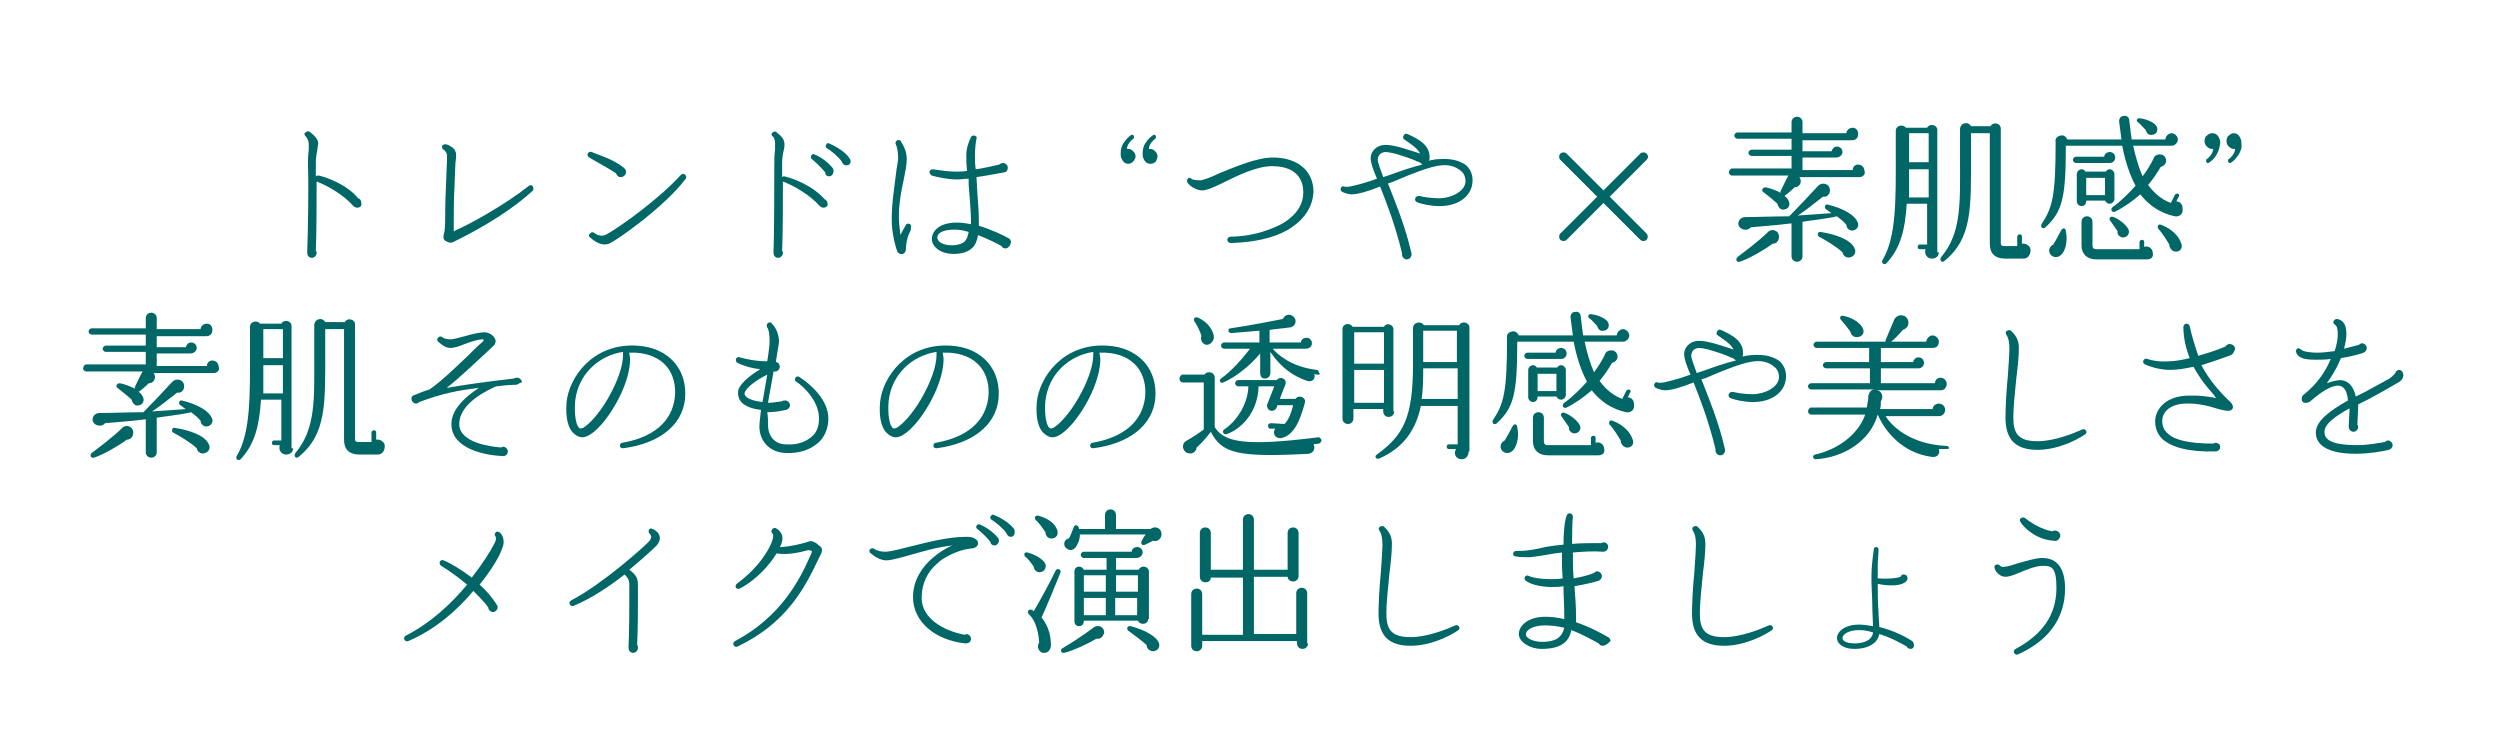 <?xml version="1.0" encoding="utf-8"?>
<!-- Generator: Adobe Illustrator 27.7.0, SVG Export Plug-In . SVG Version: 6.00 Build 0)  -->
<svg version="1.1" id="レイヤー_1" xmlns="http://www.w3.org/2000/svg" xmlns:xlink="http://www.w3.org/1999/xlink" x="0px"
	 y="0px" viewBox="0 0 319 94" style="enable-background:new 0 0 319 94;" xml:space="preserve">
<style type="text/css">
	.st0{fill:#006666;}
</style>
<g>
	<path class="st0" d="M45.6,26.5c-0.2,0-0.4-0.1-0.5-0.2c-1.2-1.4-3.3-2.6-4.6-3.1c-0.1,0-0.1-0.1-0.1-0.1c0,2.2,0,6.7-0.1,8.9
		c0.1,0.1,0.1,0.2,0.1,0.3c0,0.3-0.3,0.6-0.6,0.6c-0.4,0-0.6-0.3-0.6-0.7c0.1-2.8,0.2-8.3,0.1-11.1c0-0.7,0-1.3,0.1-2
		c0-0.2,0-0.5,0-0.6c0-0.4-0.1-0.8-0.4-1.1c-0.2-0.2-0.2-0.4,0-0.5c0.1-0.1,0.3-0.2,0.5-0.1c0.5,0.4,1.1,0.9,1.1,1.5
		c0,0.2-0.1,0.5-0.1,0.8c-0.1,0.5-0.2,1-0.2,1.6c0,0.5,0,1.4,0,1.8c0.1-0.1,0.2-0.1,0.4-0.1c1.2,0.3,3.6,1.2,5,2.9
		c0.3,0.1,0.4,0.3,0.4,0.6C46.2,26.3,45.9,26.5,45.6,26.5z"/>
	<path class="st0" d="M67.9,24.4c-3.7,3.4-9.1,6-9.7,6.3c-0.5,0.3-0.8,0.4-1.4,0c-0.3-0.2-0.2-0.5-0.2-0.7c0.1-0.3,0.2-0.8,0.2-1.8
		c0-0.4,0-2.5,0.1-4.3l0.1-2.6c0-0.4,0.1-1.3,0-1.7c-0.1-0.2-0.2-0.4-0.4-0.5c-0.2-0.1-0.2-0.3-0.2-0.4c0-0.2,0.3-0.3,0.5-0.3
		c0.4,0.1,1.1,0.5,1.2,0.9c0.1,0.2,0.1,0.4,0.1,0.6c0,0.4-0.1,0.8-0.1,1.2L58,23.6c-0.1,1.7-0.1,3.8-0.1,4.2c0,0.5,0,1.2,0,1.7
		c0.1,0,0.2,0,0.2-0.1c1.7-0.7,6.4-3.3,9.4-5.7c0.2-0.1,0.4-0.1,0.5,0.1C68.1,24,68.1,24.3,67.9,24.4z"/>
	<path class="st0" d="M79.2,22.6c-0.3,0-0.5-0.2-0.6-0.5c-0.9-0.6-2.6-1.5-3.4-2c-0.2-0.1-0.3-0.3-0.2-0.5c0.1-0.2,0.3-0.3,0.5-0.2
		l0.5,0.2c1.1,0.4,2.7,1,3.7,1.9c0.1,0.1,0.2,0.3,0.2,0.5C79.8,22.4,79.5,22.6,79.2,22.6z M77.9,31c-0.7,0.4-1.6,0.2-2.6-0.7
		c-0.2-0.1-0.2-0.4,0-0.5c0.1-0.2,0.4-0.2,0.5-0.1c0.5,0.4,1.1,0.5,1.6,0.2c1-0.5,6.3-4.1,9.5-7.6c0.1-0.1,0.4-0.2,0.5,0
		c0.2,0.1,0.2,0.4,0.1,0.5C84.8,26.4,78.9,30.5,77.9,31z"/>
	<path class="st0" d="M105.1,26.5c-0.2,0-0.4-0.1-0.5-0.2c-1.2-1.4-3.3-2.6-4.6-3.1c-0.1,0-0.1,0-0.1-0.1c0,2.2,0,6.6-0.1,8.9
		c0.1,0.1,0.1,0.2,0.1,0.3c0,0.3-0.3,0.6-0.6,0.6c-0.4,0-0.6-0.3-0.6-0.7c0.1-2.8,0.1-8.3,0.1-11.1c0-0.7,0-1.3,0.1-2
		c0-0.3,0-0.5,0-0.6c0-0.4,0-0.8-0.3-1.1c-0.2-0.1-0.2-0.4,0-0.5c0.1-0.1,0.4-0.2,0.5,0c0.5,0.4,1,0.8,1,1.5c0,0.2,0,0.4-0.1,0.8
		c-0.1,0.4-0.2,1-0.2,1.6v1.8c0.1-0.1,0.2-0.1,0.3-0.1c1.2,0.3,3.6,1.2,5.1,2.9c0.2,0.1,0.4,0.3,0.4,0.6
		C105.7,26.2,105.4,26.5,105.1,26.5z M105.8,22.5c-0.3,0-0.5-0.2-0.5-0.5c-0.3-0.4-1.1-1.2-1.7-1.7c-0.1-0.1-0.2-0.2-0.1-0.4
		c0.1-0.2,0.2-0.3,0.4-0.2c0.6,0.2,1.7,0.9,2.4,1.8C106.5,22,106.2,22.5,105.8,22.5z M108,21.1c-0.3,0-0.5-0.2-0.6-0.5
		c-0.4-0.6-1.4-1.4-1.9-1.7c-0.1-0.1-0.2-0.2-0.1-0.4c0.1-0.2,0.2-0.3,0.4-0.2c0.9,0.4,2.1,1.1,2.6,1.9
		C108.7,20.6,108.5,21.1,108,21.1z"/>
	<path class="st0" d="M116.1,29.6c-0.4,0.8-0.5,1.6-0.5,2.1c0,0.3-0.1,0.6-0.4,0.7c-0.3,0.1-0.6-0.1-0.7-0.3
		c-0.2-0.5-0.6-1.9-0.7-3.5c-0.1-2.2,0.3-4.5,0.5-6.2c0.1-1,0.3-1.8,0.3-2.2c0-0.7-0.1-1.4-0.3-1.8c-0.1-0.2,0-0.4,0.2-0.5
		c0.2-0.1,0.4,0,0.5,0.2c0.4,0.7,0.7,1.3,0.7,2.2c0,0.8-0.2,1.7-0.4,2.7c-0.3,1.4-0.6,2.9-0.6,4.6c0,0.8,0.1,1.6,0.2,2.4
		c0.2-0.5,0.5-0.9,0.7-1.3c0.1-0.2,0.4-0.2,0.5-0.1c0.2,0.1,0.2,0.3,0.1,0.5C116.3,29.2,116.2,29.4,116.1,29.6z M128.3,31.7
		c-0.2,0-0.4-0.1-0.5-0.3c-0.5-0.3-1.7-0.9-3-1.4c-0.1,0.6-0.3,1.2-0.7,1.6c-0.5,0.5-1.3,0.8-2.4,0.8c-1.8,0-2.8-1-2.8-1.9
		c0-0.8,0.7-2.1,3.2-2.1c0.6,0,1.2,0.1,1.8,0.2v-0.4c0-1.3-0.2-3.1-0.3-4.7l0-0.7c-0.5,0-1,0.1-1.5,0.1c-1.2,0-2.5-0.3-3.2-0.5
		c-0.2-0.1-0.3-0.3-0.3-0.5c0.1-0.2,0.2-0.3,0.4-0.3c0.7,0.1,2.1,0.3,2.9,0.3c0.5,0,1,0,1.5-0.1c-0.1-0.8-0.1-1.5-0.1-2
		c0-1,0.4-1.9,0.6-2.3c0.1-0.2,0.2-0.2,0.4-0.2c0.2,0,0.4,0.2,0.3,0.4c-0.1,0.4-0.2,1.4-0.2,2.2c0,0.4,0,1,0.1,1.7
		c1.4-0.2,2.5-0.5,3-0.6c0.1-0.1,0.3-0.2,0.5-0.2c0.3,0,0.6,0.3,0.6,0.6c0,0.3-0.2,0.6-0.5,0.6c-0.6,0.1-2.1,0.4-3.5,0.6l0.1,1.9
		c0.1,1.3,0.2,2.6,0.2,3.6v0.7c1.6,0.5,3.1,1.2,3.8,1.6c0.2,0.1,0.3,0.3,0.3,0.5C128.9,31.4,128.6,31.7,128.3,31.7z M121.8,29.3
		c-1.4,0-2.2,0.4-2.2,1c0,0.5,0.6,1,1.9,1c0.7,0,1.3-0.2,1.6-0.5c0.3-0.3,0.4-0.7,0.5-1.2C123,29.4,122.4,29.3,121.8,29.3z"/>
	<path class="st0" d="M144.6,20.6c-0.2,0.2-0.4,0.3-0.6,0.3c-0.4,0-0.7-0.2-0.9-0.7c-0.1-0.2-0.1-0.4-0.1-0.6c0-0.5,0.1-1,0.4-1.4
		c0.3-0.4,0.6-0.8,1-1c0,0,0.1,0,0.1,0c0.1,0,0.2,0.1,0.2,0.3c0,0.1,0,0.2-0.1,0.2c-0.5,0.4-0.8,0.9-0.8,1.3l0.2,0
		c0.2,0,0.4,0.1,0.6,0.3c0.2,0.2,0.3,0.4,0.3,0.7C144.9,20.1,144.8,20.4,144.6,20.6z M147.5,20.6c-0.2,0.2-0.4,0.3-0.7,0.3
		c-0.4,0-0.7-0.2-0.9-0.7c-0.1-0.2-0.1-0.4-0.1-0.6c0-0.5,0.1-1,0.4-1.4c0.3-0.5,0.7-0.8,1-1c0,0,0.1,0,0.1,0c0.1,0,0.2,0.1,0.2,0.3
		c0,0.1,0,0.2-0.1,0.2c-0.5,0.4-0.8,0.9-0.8,1.3l0.2,0c0.2,0,0.4,0.1,0.6,0.3c0.2,0.2,0.3,0.4,0.3,0.7
		C147.7,20.1,147.6,20.4,147.5,20.6z"/>
	<path class="st0" d="M164.2,29.4c-1.8,1-4.2,1.5-6.9,1.6H157c-0.2,0-0.4-0.2-0.4-0.4s0.2-0.4,0.4-0.4c2.2,0,4.5-0.6,6.3-1.5
		c1.4-0.7,3-2.1,3-4.1c0-2.8-2.2-3.4-4-3.4c-1.9,0-4.4,1.2-6.2,2.1c-1.4,0.7-2.2,1-2.7,1c-0.6,0-1.4-0.4-1.8-0.9
		c-0.1-0.1-0.2-0.3-0.1-0.5c0.1-0.2,0.3-0.3,0.5-0.1c0.3,0.2,0.6,0.2,1.2,0.2c0.3,0,1.4-0.4,2.4-0.9c2-0.8,4.8-2,6.8-2
		c3.2,0,5.2,1.7,5.2,4.4C167.5,26.5,166.3,28.2,164.2,29.4z"/>
	<path class="st0" d="M183.7,26.3c-1.2,0-2.4-0.3-2.9-0.5c-0.2-0.1-0.3-0.3-0.2-0.5c0-0.2,0.3-0.3,0.5-0.3c0.4,0.1,1.4,0.3,2.5,0.3
		c1.6,0,3.4-0.9,3.4-2.2c0-0.5-0.2-1-0.6-1.3c-0.7-0.6-1.6-0.8-2.5-0.7c-1.3,0.1-3.6,1-5.7,1.9c-0.4,0.2-0.7,0.3-1.1,0.4
		c0.9,2.3,2.2,5.4,3,8.9c0.1,0.4-0.2,0.8-0.6,0.8c-0.3,0-0.6-0.3-0.6-0.6c0-0.1,0-0.1,0-0.2c-0.9-3.7-2-6.5-2.8-8.5
		c-1.5,0.6-2.8,1-3.7,1c-0.3,0-0.9-0.2-1.1-0.3c-0.2-0.1-0.3-0.3-0.2-0.5c0.1-0.2,0.2-0.3,0.4-0.2c0.3,0.1,0.9,0,1.2-0.1
		c0.9-0.2,1.9-0.5,3-0.9c-0.5-1.2-0.8-2-0.8-2.6c0-1,0.9-1.8,2.1-1.7c1,0,3.3,0.8,4.2,1.1c-0.3-0.7-1.3-1.3-2-1.8
		c-0.2-0.1-0.2-0.3-0.1-0.5c0.1-0.2,0.3-0.3,0.5-0.2c1.3,0.6,3,1.4,2.8,3.2c0,0.1,0,0.1-0.1,0.2c0.4-0.1,1-0.2,1.4-0.2
		c1.5-0.1,2.6,0.2,3.4,0.8c0.5,0.5,0.8,1.1,0.8,1.9C187.9,25,186.1,26.3,183.7,26.3z M180.8,20.6c-0.5-0.3-1.8-0.7-2.8-1
		c-0.4-0.1-0.9-0.2-1.3-0.2c-0.7,0.1-0.9,0.6-0.9,1c0,0.3,0.3,1.1,0.7,2.2l0.9-0.3c1.4-0.5,2.8-1,4.1-1.3
		C181.3,20.8,181,20.6,180.8,20.6z"/>
	<path class="st0" d="M205.4,25.1l4.7,4.7c0.2,0.2,0.2,0.6,0,0.8c-0.2,0.2-0.6,0.2-0.8,0l-4.7-4.7l-4.7,4.7c-0.2,0.2-0.6,0.2-0.8,0
		c-0.2-0.2-0.2-0.6,0-0.8l4.7-4.7l-4.7-4.7c-0.2-0.2-0.2-0.6,0-0.8c0.2-0.2,0.6-0.2,0.8,0l4.7,4.7l4.7-4.7c0.2-0.2,0.6-0.2,0.8,0
		c0.3,0.3,0.2,0.6,0,0.8L205.4,25.1z"/>
	<path class="st0" d="M237.3,22.6h-7.7c0.4,0.5,0.1,1.3-0.6,1.3c-0.3,0.3-1,0.9-1.3,1.1c0.3,0.2,0.5,0.5,0.6,0.8
		c0.1,0.4-0.1,0.8-0.5,0.9c-0.5,0.2-0.9-0.2-1-0.7c-0.3-0.3-1.4-1.2-1.8-1.5c-0.3-0.2-0.1-0.6,0.3-0.6c0.5,0.1,1.4,0.4,1.9,0.7
		c0-0.1,0-0.1,0-0.2c0.1-0.2,0.8-1.7,1-2h-7.2c-0.2,0-0.4-0.2-0.4-0.4c0-0.2,0.2-0.5,0.4-0.5h7.6v-1.6h-5.1c-0.2,0-0.4-0.2-0.4-0.4
		s0.2-0.4,0.4-0.4h5.1v-1.4h-6.9c-0.2,0-0.4-0.2-0.4-0.4c0-0.2,0.2-0.4,0.4-0.4h6.9v-1.3c0-0.4,0.3-0.7,0.7-0.7
		c0.4,0,0.7,0.3,0.7,0.7V17h5.6c0-0.4,0.4-0.7,0.8-0.7c0.4,0,0.7,0.3,0.7,0.8s-0.3,0.8-0.8,0.8h-6.3v1.4h3.7
		c0.1-0.3,0.3-0.6,0.7-0.6c0.4,0,0.7,0.3,0.7,0.7c0,0.4-0.4,0.7-0.8,0.7h-4.3v1.6h6.4c0-0.4,0.3-0.7,0.7-0.7c0.4,0,0.8,0.3,0.8,0.8
		C238.1,22.2,237.7,22.6,237.3,22.6z M226.2,31.1c-1.1,0.8-3,1.9-4.2,2.3c-0.4,0.1-0.6-0.3-0.3-0.6c0.8-0.6,2.8-2.1,3.9-3.2
		c0.5-0.5,1.4-0.2,1.4,0.6C227,30.8,226.6,31.1,226.2,31.1z M236.5,29.4c-0.4,0.1-0.9-0.2-0.9-0.7c-0.3-0.4-0.7-0.7-1.2-1.1
		c-1.2,0.3-3.9,0.6-4.4,0.7v4.4c0,0.4-0.3,0.7-0.7,0.7c-0.4,0-0.7-0.3-0.7-0.7v-4.2c-2.4,0.3-4.3,0.4-5.2,0.5
		c-0.3,0.4-0.9,0.4-1.3,0.1c-0.6-0.5-0.2-1.4,0.6-1.4c1.4,0,4-0.1,5.6-0.1c0.9-0.9,2.8-2.9,3.7-3.9c0.5-0.5,1.5-0.3,1.5,0.6
		c0,0.5-0.4,0.9-0.9,0.8c-1,0.8-2.4,1.9-3.2,2.4c1.3-0.1,2.9-0.2,4.3-0.3c-0.2-0.1-0.5-0.4-0.7-0.5c-0.3-0.2-0.1-0.7,0.2-0.6
		c2.1,0.5,3.5,1.4,3.8,2.2C237.3,28.7,237,29.3,236.5,29.4z M236.2,32.8c-0.5,0.2-1-0.1-1.1-0.6c-0.7-0.7-2.4-1.7-3-2
		c-0.3-0.2-0.1-0.7,0.2-0.6c2,0.3,3.8,1,4.3,2C236.9,32.1,236.7,32.6,236.2,32.8z"/>
	<path class="st0" d="M247.4,32.2c0,0.5-0.4,0.8-0.9,0.8c-0.6,0-1-0.6-0.8-1.2h-0.7c-0.2,0-0.3-0.1-0.3-0.3c0-0.2,0.1-0.3,0.3-0.3
		h0.9V26h-2.6c-0.2,3.3-0.8,5.7-2.6,7.6c-0.3,0.3-0.7-0.1-0.5-0.4c1.8-3,1.7-7.7,1.7-13.6v-2.9c0-0.7,0.9-0.9,1.3-0.4h2.7
		c0.3-0.6,1.3-0.4,1.3,0.3V32.2z M246.1,25.2v-3.6h-2.5c0,1.3,0,2.5,0,3.6H246.1z M243.6,20.7h2.5V17h-2.5V20.7z M258.2,33h-2.3
		c-1.4,0-2-0.7-2-1.9V17h-2.4v2.7c0,6.7,0.2,10.7-3.4,13.6c-0.3,0.3-0.7-0.1-0.4-0.5c2.6-3.1,2.4-6.9,2.4-12.2v-4.1
		c0-0.8,1-1.1,1.4-0.4h2.5c0.3-0.6,1.3-0.4,1.3,0.3v14.6c0,0.3,0.1,0.4,0.5,0.4h1.6v-1.2c0-0.2,0.2-0.3,0.3-0.3
		c0.2,0,0.3,0.1,0.3,0.3v0.9c0.5-0.1,1.1,0.3,1.1,0.8C259.1,32.6,258.7,33,258.2,33z"/>
	<path class="st0" d="M277.5,27.6c-1.8-0.4-3.2-1.3-4.4-2.8c-0.9,0.8-2,1.6-3.2,2.2c-0.4,0.2-0.7-0.3-0.3-0.6c1-0.7,2-1.7,2.9-2.7
		c-0.7-1.3-1.3-3-1.7-5.1h-7.2c0,6.5-0.4,8.4-2.6,10.4c-0.3,0.3-0.7,0-0.5-0.4c1.4-2.1,1.8-3.6,1.8-10.5c-0.1-0.4,0.2-0.7,0.6-0.8
		c0.4-0.1,0.7,0.1,0.9,0.5h6.9c-0.1-0.6-0.2-1.7-0.3-2.3c0-0.4,0.2-0.7,0.6-0.7c0.4-0.1,0.7,0.2,0.7,0.6c0.1,0.6,0.2,1.8,0.3,2.4
		h4.3c0-0.4,0.4-0.8,0.8-0.8c0.4,0,0.8,0.4,0.8,0.8s-0.4,0.8-0.8,0.8h-4.9c0.3,1.4,0.7,2.8,1.2,3.9c0.6-0.8,1.2-1.8,1.4-2.3
		c0.1-0.3,0.4-0.5,0.8-0.5c0.5,0,0.8,0.4,0.8,0.8c0,0.4-0.3,0.7-0.7,0.8c-0.4,0.7-1,1.6-1.6,2.3c0.8,1.1,1.8,1.9,2.9,2.3l0.5-1
		c0.1-0.2,0.3-0.2,0.4-0.2c0.2,0.1,0.2,0.3,0.1,0.4l-0.3,0.6c0.5,0,0.8,0.4,0.8,0.9C278.6,27.3,278.1,27.7,277.5,27.6z M262.9,32.6
		c-0.5,0.4-1.2,0.2-1.4-0.4c-0.1-0.4,0.1-0.8,0.5-1c0.3-0.5,0.7-1.2,1-1.8c0.2-0.4,0.6-0.3,0.6,0.1
		C263.9,30.8,263.5,32.2,262.9,32.6z M269.2,20.8h-4.3c-0.2,0-0.4-0.2-0.4-0.4c0-0.2,0.2-0.4,0.4-0.4h3.6c0-0.3,0.3-0.6,0.7-0.6
		c0.4,0,0.7,0.3,0.7,0.7C269.9,20.5,269.6,20.8,269.2,20.8z M269.8,25.4c0,0.3-0.3,0.6-0.6,0.6c-0.3,0-0.5-0.2-0.6-0.4h-2.4
		c0,0.4-0.2,0.7-0.6,0.7c-0.3,0-0.6-0.3-0.6-0.6v-3.5c0-0.3,0.3-0.6,0.6-0.6c0.2,0,0.4,0.1,0.5,0.3h2.6c0.1-0.2,0.3-0.3,0.5-0.3
		c0.3,0,0.6,0.3,0.6,0.6V25.4z M273.9,33.1h-6.4c-1.2,0-1.9-0.7-1.9-1.8v-3c0-0.4,0.3-0.7,0.7-0.7c0.4,0,0.7,0.3,0.7,0.7v3
		c0,0.4,0.2,0.5,0.5,0.5h5.5v-0.9c0-0.2,0.2-0.3,0.3-0.3c0.2,0,0.3,0.1,0.3,0.3v0.6c0.5-0.2,1.1,0.2,1.1,0.8
		C274.8,32.9,274.4,33.1,273.9,33.1z M266.2,24.9h2.4v-2.2h-2.4V24.9z M270.9,30.3c-0.4,0-0.8-0.4-0.7-0.8c-0.2-0.3-0.7-1-0.9-1.3
		c-0.3-0.3,0-0.7,0.4-0.5c0.8,0.3,1.7,1.1,1.9,1.6C271.8,29.7,271.5,30.3,270.9,30.3z M274.6,17.2c-0.4,0.1-0.7-0.2-0.8-0.6
		c-0.2-0.2-0.7-0.8-1-1c-0.3-0.2-0.1-0.6,0.3-0.5c0.8,0.1,1.7,0.5,2,0.9C275.5,16.5,275.2,17.2,274.6,17.2z M277.5,32.1
		c-0.4-0.1-0.7-0.5-0.7-0.9c-0.3-0.5-0.9-1.5-1.4-2c-0.2-0.3,0-0.7,0.4-0.5c1.3,0.5,2.2,1.4,2.5,2.3
		C278.6,31.6,278.2,32.2,277.5,32.1z"/>
	<path class="st0" d="M282.8,19.8c-0.3,0.5-0.7,0.8-1,1c0,0-0.1,0-0.1,0c-0.1,0-0.2-0.1-0.2-0.3c0-0.1,0-0.2,0.1-0.2
		c0.5-0.4,0.8-0.9,0.8-1.3l-0.2,0c-0.2,0-0.4-0.1-0.6-0.3c-0.2-0.2-0.3-0.4-0.3-0.7c0-0.3,0.1-0.6,0.3-0.7c0.2-0.2,0.4-0.3,0.7-0.3
		c0.4,0,0.7,0.2,0.9,0.7c0.1,0.2,0.1,0.4,0.1,0.6C283.2,18.9,283.1,19.3,282.8,19.8z M285.6,19.8c-0.3,0.4-0.6,0.8-1,1
		c0,0-0.1,0-0.1,0c-0.1,0-0.2-0.1-0.2-0.3c0-0.1,0-0.2,0.1-0.2c0.5-0.4,0.8-0.9,0.8-1.3l-0.2,0c-0.2,0-0.4-0.1-0.6-0.3
		c-0.2-0.2-0.3-0.4-0.3-0.7c0-0.3,0.1-0.6,0.3-0.7c0.2-0.2,0.4-0.3,0.6-0.3c0.4,0,0.7,0.2,0.9,0.7c0.1,0.2,0.1,0.4,0.1,0.6
		C286.1,18.9,285.9,19.3,285.6,19.8z"/>
	<path class="st0" d="M27.3,47.6h-7.7c0.4,0.5,0.1,1.3-0.6,1.3c-0.3,0.3-1,0.9-1.3,1.1c0.3,0.2,0.5,0.5,0.6,0.8
		c0.1,0.4-0.1,0.8-0.5,0.9c-0.5,0.2-0.9-0.2-1-0.7c-0.3-0.3-1.4-1.2-1.8-1.5c-0.3-0.2-0.1-0.6,0.3-0.6c0.5,0.1,1.4,0.4,1.9,0.7
		c0-0.1,0-0.1,0-0.2c0.1-0.2,0.8-1.7,1-2h-7.2c-0.2,0-0.4-0.2-0.4-0.4c0-0.2,0.2-0.5,0.4-0.5h7.6v-1.6h-5.1c-0.2,0-0.4-0.2-0.4-0.4
		s0.2-0.4,0.4-0.4h5.1v-1.4h-6.9c-0.2,0-0.4-0.2-0.4-0.4c0-0.2,0.2-0.4,0.4-0.4h6.9v-1.3c0-0.4,0.3-0.7,0.7-0.7
		c0.4,0,0.7,0.3,0.7,0.7V42h5.6c0-0.4,0.4-0.7,0.8-0.7c0.4,0,0.7,0.3,0.7,0.8s-0.3,0.8-0.8,0.8h-6.3v1.4h3.7
		c0.1-0.3,0.3-0.6,0.7-0.6c0.4,0,0.7,0.3,0.7,0.7c0,0.4-0.4,0.7-0.8,0.7h-4.3v1.6h6.4c0-0.4,0.3-0.7,0.7-0.7c0.4,0,0.8,0.3,0.8,0.8
		C28.1,47.2,27.7,47.6,27.3,47.6z M16.2,56.1c-1.1,0.8-3,1.9-4.2,2.3c-0.4,0.1-0.6-0.3-0.3-0.6c0.8-0.6,2.8-2.1,3.9-3.2
		c0.5-0.5,1.4-0.2,1.4,0.6C17,55.8,16.6,56.1,16.2,56.1z M26.5,54.4c-0.4,0.1-0.9-0.2-0.9-0.7c-0.3-0.4-0.7-0.7-1.2-1.1
		c-1.2,0.3-3.9,0.6-4.4,0.7v4.4c0,0.4-0.3,0.7-0.7,0.7c-0.4,0-0.7-0.3-0.7-0.7v-4.2c-2.4,0.3-4.3,0.4-5.2,0.5
		c-0.3,0.4-0.9,0.4-1.3,0.1c-0.6-0.5-0.2-1.4,0.6-1.4c1.4,0,4-0.1,5.6-0.1c0.9-0.9,2.8-2.9,3.7-3.9c0.5-0.5,1.5-0.3,1.5,0.6
		c0,0.5-0.4,0.9-0.9,0.8c-1,0.8-2.4,1.9-3.2,2.4c1.3-0.1,2.9-0.2,4.3-0.3c-0.2-0.1-0.5-0.4-0.7-0.5c-0.3-0.2-0.1-0.7,0.2-0.6
		c2.1,0.5,3.5,1.4,3.8,2.2C27.3,53.7,27,54.3,26.5,54.4z M26.2,57.8c-0.5,0.2-1-0.1-1.1-0.6c-0.7-0.7-2.4-1.7-3-2
		c-0.3-0.2-0.1-0.7,0.2-0.6c2,0.3,3.8,1,4.3,2C26.9,57.1,26.7,57.6,26.2,57.8z"/>
	<path class="st0" d="M37.4,57.2c0,0.5-0.4,0.8-0.9,0.8c-0.6,0-1-0.6-0.8-1.2h-0.7c-0.2,0-0.3-0.1-0.3-0.3c0-0.2,0.1-0.3,0.3-0.3
		h0.9V51h-2.6c-0.2,3.3-0.8,5.7-2.6,7.6c-0.3,0.3-0.7-0.1-0.5-0.4c1.8-3,1.7-7.7,1.7-13.6v-2.9c0-0.7,0.9-0.9,1.3-0.4h2.7
		c0.3-0.6,1.3-0.4,1.3,0.3V57.2z M36.1,50.2v-3.6h-2.5c0,1.3,0,2.5,0,3.6H36.1z M33.6,45.7h2.5V42h-2.5V45.7z M48.2,58h-2.3
		c-1.4,0-2-0.7-2-1.9V42h-2.4v2.7c0,6.7,0.2,10.7-3.4,13.6c-0.3,0.3-0.7-0.1-0.4-0.5c2.6-3.1,2.4-6.9,2.4-12.2v-4.1
		c0-0.8,1-1.1,1.4-0.4H44c0.3-0.6,1.3-0.4,1.3,0.3v14.6c0,0.3,0.1,0.4,0.5,0.4h1.6v-1.2c0-0.2,0.2-0.3,0.3-0.3
		c0.2,0,0.3,0.1,0.3,0.3v0.9c0.5-0.1,1.1,0.3,1.1,0.8C49.1,57.6,48.7,58,48.2,58z"/>
	<path class="st0" d="M65.8,49.1c-0.8,0-1.7,0.1-2.5,0.2c-0.9,0.4-4.7,2.1-4.7,4.8c0,2.5,4.3,2.9,5.3,3c0.1,0,0.2-0.1,0.3-0.1
		c0.3,0,0.6,0.3,0.6,0.6c0,0.4-0.3,0.6-0.6,0.6c-2.3-0.1-6.6-0.9-6.6-4.1c0-2,2-3.6,3.5-4.6c-2.6,0.3-4.7,0.7-7.6,1.8
		c-0.1,0.1-0.3,0.2-0.4,0.2c-0.3,0-0.6-0.3-0.6-0.6c0-0.3,0.1-0.4,0.4-0.5c0.5-0.2,1.2-0.5,1.9-0.7c1.6-1.1,3.3-2.8,4.9-4.3
		c0.7-0.7,1.3-1.3,1.9-1.8c0.1-0.1,0.2-0.3,0-0.3c-0.6,0-1.5,0.3-2.3,0.6c-0.7,0.3-1.4,0.5-1.8,0.5c-0.8,0-1.3-0.6-1.6-0.8
		c-0.1-0.1-0.2-0.4,0-0.5c0.1-0.2,0.4-0.2,0.5-0.1c0.2,0.2,0.6,0.3,1.1,0.3c0.3,0,1.1-0.2,1.8-0.4c1-0.3,2-0.5,2.5-0.5
		c0.6,0,1.2,0.4,1.4,0.9c0.1,0.3,0,0.6-0.2,0.8l-1.5,1.4c-1.4,1.3-3,2.8-4.5,4c2.2-0.4,5.1-0.8,8.6-1.2c0.1-0.1,0.2-0.1,0.4-0.1
		c0.3,0,0.6,0.3,0.6,0.6C66.3,48.8,66.1,49.1,65.8,49.1z"/>
	<path class="st0" d="M79.5,57.2c-0.2,0-0.4-0.1-0.4-0.3c0-0.2,0.1-0.4,0.3-0.4c4-0.7,6.3-2.7,6.7-5.7c0.2-1.6-0.2-3-1-4
		c-0.9-1.1-2.3-1.7-4-1.8c-0.3,0-0.5,0-0.8,0c0,0.3,0.1,0.5,0.1,0.8c0,2.7-1.8,6.2-3.6,8.3c-0.7,0.8-1.7,1.7-2.5,1.7
		c-0.4,0-0.8-0.2-1.2-0.6c-0.5-0.5-1-1.7-0.8-3.9c0.3-3.1,3.3-7.5,8.9-7.2c2.1,0.1,3.8,0.9,4.9,2.2c1,1.2,1.5,2.8,1.3,4.7
		C87,54.3,84.1,56.6,79.5,57.2z M79.5,44.9c-3.2,0.5-5.7,2.9-6.1,6.2c-0.1,0.9-0.1,2.9,0.5,3.5c0.1,0.1,0.2,0.1,0.5,0
		c0.7-0.4,2-1.7,3.2-3.8c1.2-2.1,1.9-4.1,1.9-5.5C79.5,45.2,79.5,45.1,79.5,44.9z"/>
	<path class="st0" d="M104.4,56.5c-1,0.9-2.5,1.4-4.2,1.3c-2-0.1-3.3-1.5-3.3-3.4c0-0.4,0.1-1.2,0.2-2.1c-1-0.1-1.8-0.4-2.3-0.8
		c-0.5-0.4-0.7-1-0.6-1.7c0.3-1,1.7-2,2.8-2.7c-1.2-0.1-2.3-0.5-2.9-0.8c-0.2-0.1-0.2-0.3-0.2-0.5c0.1-0.2,0.3-0.3,0.5-0.2
		c0.7,0.2,2,0.5,3.5,0.5c0.2-1.2,0.3-2.2,0.3-2.5c0-0.9-0.1-1.6-0.3-1.8c-0.1-0.2-0.1-0.4,0.1-0.6c0.2-0.1,0.4-0.1,0.5,0.1
		c0.6,0.6,0.9,1.5,0.9,2.3c0,0.3-0.2,1.1-0.4,2.6c0.3,0,0.5,0.3,0.5,0.6c0,0.4-0.4,0.7-0.8,0.6c-0.2,1.3-0.5,2.7-0.7,4
		c0.5,0,1.1-0.1,1.8-0.2c0.1-0.1,0.2-0.1,0.4-0.1c0.3,0,0.6,0.3,0.6,0.6c0,0.3-0.2,0.5-0.5,0.6c-0.9,0.2-1.7,0.3-2.4,0.3
		C98,53.1,98,53.7,98,54.2c0,1.5,0.9,2.5,2.3,2.5c1.4,0.1,2.5-0.3,3.3-1c0.6-0.5,0.9-1.3,0.9-2.2c0.1-2.1-1.8-4.1-2.9-4.8
		c-0.2-0.1-0.2-0.3-0.1-0.5c0.1-0.2,0.4-0.2,0.5-0.1c1.4,0.9,3.7,2.9,3.7,5.3C105.7,54.7,105.2,55.8,104.4,56.5z M95,50.2
		c0,0.2,0.1,0.3,0.3,0.5c0.4,0.3,1.1,0.5,2,0.6c0.2-1.2,0.4-2.3,0.6-3.5C96.5,48.5,95.1,49.5,95,50.2z"/>
	<path class="st0" d="M119.5,57.2c-0.2,0-0.4-0.1-0.4-0.3c0-0.2,0.1-0.4,0.3-0.4c4-0.7,6.3-2.7,6.7-5.7c0.2-1.6-0.2-3-1-4
		c-0.9-1.1-2.3-1.7-4-1.8c-0.3,0-0.5,0-0.8,0c0,0.3,0.1,0.5,0.1,0.8c0,2.7-1.8,6.2-3.6,8.3c-0.7,0.8-1.7,1.7-2.5,1.7
		c-0.4,0-0.8-0.2-1.2-0.6c-0.5-0.5-1-1.7-0.8-3.9c0.3-3.1,3.3-7.5,8.9-7.2c2.1,0.1,3.8,0.9,4.9,2.2c1,1.2,1.5,2.8,1.3,4.7
		C127,54.3,124.1,56.6,119.5,57.2z M119.5,44.9c-3.2,0.5-5.7,2.9-6.1,6.2c-0.1,0.9-0.1,2.9,0.5,3.5c0.1,0.1,0.2,0.1,0.5,0
		c0.7-0.4,2-1.7,3.2-3.8c1.2-2.1,1.9-4.1,1.9-5.5C119.5,45.2,119.5,45.1,119.5,44.9z"/>
	<path class="st0" d="M139.5,57.2c-0.2,0-0.4-0.1-0.4-0.3c0-0.2,0.1-0.4,0.3-0.4c4-0.7,6.3-2.7,6.7-5.7c0.2-1.6-0.2-3-1-4
		c-0.9-1.1-2.3-1.7-4-1.8c-0.3,0-0.5,0-0.8,0c0,0.3,0.1,0.5,0.1,0.8c0,2.7-1.8,6.2-3.6,8.3c-0.7,0.8-1.7,1.7-2.5,1.7
		c-0.4,0-0.8-0.2-1.2-0.6c-0.5-0.5-1-1.7-0.8-3.9c0.3-3.1,3.3-7.5,8.9-7.2c2.1,0.1,3.8,0.9,4.9,2.2c1,1.2,1.5,2.8,1.3,4.7
		C147,54.3,144.1,56.6,139.5,57.2z M139.5,44.9c-3.2,0.5-5.7,2.9-6.1,6.2c-0.1,0.9-0.1,2.9,0.5,3.5c0.1,0.1,0.2,0.1,0.5,0
		c0.7-0.4,2-1.7,3.2-3.8c1.2-2.1,1.9-4.1,1.9-5.5C139.5,45.2,139.5,45.1,139.5,44.9z"/>
	<path class="st0" d="M168.3,56.6l-0.7,0.1c0.3,0.5,0,1.1-0.6,1.2c-9.2,0.5-11.1-0.1-12.5-2.8c-0.3,0.4-1.1,1.4-1.8,2
		c-0.1,0.6-0.6,0.9-1.2,0.7c-0.7-0.3-0.7-1.2-0.2-1.5c0.7-0.4,1.5-0.9,2.3-1.5v-6h-2.7c-0.2,0-0.4-0.2-0.4-0.5
		c0-0.2,0.2-0.5,0.4-0.5h2.8c0.1-0.2,0.3-0.3,0.6-0.3c0.4,0,0.7,0.3,0.7,0.7v6.3c1.2,1.9,3.7,2.5,13.2,1.3c0.2,0,0.3,0.1,0.4,0.3
		S168.4,56.6,168.3,56.6z M154,44c-0.5,0-0.9-0.6-0.7-1.1c-0.1-0.5-0.6-1.5-0.9-1.9c-0.2-0.3,0.1-0.6,0.4-0.5
		c1.4,0.6,2.1,1.8,2.1,2.6C154.8,43.6,154.4,44,154,44z M168.2,47.8c-0.2,0-0.4,0-0.5-0.1c0.2,0.6-0.2,1.1-0.9,0.9
		c-2.7-0.9-4.1-2.8-4.7-3.7v2.7c0,0.4-0.3,0.7-0.7,0.7c-0.4,0-0.6-0.3-0.6-0.7v-2.5c-1.4,1.7-3.3,3.1-4.7,3.7
		c-0.4,0.2-0.6-0.3-0.3-0.5c1.3-0.9,2.8-2.6,3.7-3.8h-3.3c-0.2,0-0.4-0.2-0.4-0.4s0.2-0.4,0.4-0.4h4.5v-1.5
		c-1.2,0.1-2.5,0.2-3.6,0.3c-0.4,0-0.5-0.6-0.1-0.6c3.3-0.5,5.6-1,6.7-1.2c0.2-0.5,0.8-0.7,1.2-0.4c0.7,0.4,0.5,1.5-0.5,1.5
		c-0.6,0.1-1.9,0.2-2.4,0.3v1.6h4c0-0.4,0.4-0.6,0.7-0.6c0.4,0,0.7,0.3,0.7,0.7c0,0.4-0.3,0.7-0.8,0.7h-4.2c0.6,0.7,2.3,2.3,5.6,2.7
		c0.2,0,0.3,0.2,0.3,0.4C168.6,47.7,168.4,47.8,168.2,47.8z M163.5,55.9c-0.7,0.1-1.2-0.5-0.8-1.2l-0.6,0c-0.2,0-0.3-0.2-0.3-0.4
		s0.2-0.3,0.4-0.3l1.7,0.1c0.4-0.4,0.8-1.1,1.1-2.4h-2l-0.1,0.3c-0.1,0.3-0.5,0.5-0.8,0.4c-0.3-0.1-0.5-0.5-0.4-0.8l0.9-2.3h-2
		c-0.1,3.4-2.3,5.5-4.1,6.1c-0.4,0.1-0.6-0.4-0.3-0.6c1.4-0.9,3-3,3.1-5.5H158c-0.2,0-0.4-0.2-0.4-0.4c0-0.2,0.2-0.4,0.4-0.4h4.9
		c0.5-0.6,1.4-0.1,1.1,0.6l-0.7,1.8h2c0.4-0.6,1.4-0.2,1.2,0.5C166,53.2,165.3,55.5,163.5,55.9z"/>
	<path class="st0" d="M177.9,52.5c0,0.4-0.3,0.7-0.7,0.7s-0.7-0.3-0.7-0.7v-0.3h-3.8v1.2c0,0.4-0.3,0.7-0.7,0.7s-0.7-0.3-0.7-0.7V42
		c0-0.7,0.9-0.9,1.3-0.3h4c0.3-0.6,1.2-0.3,1.2,0.3V52.5z M172.8,46.4h3.8v-4h-3.8V46.4z M172.8,51.4h3.8v-4.2h-3.8V51.4z
		 M187.4,57.6c0,0.5-0.3,1-0.9,1c-0.7,0-1.1-0.7-0.7-1.3h-0.9c-0.2,0-0.3-0.1-0.3-0.3s0.1-0.3,0.3-0.3h1.1v-4.9h-4.7
		c-0.6,2.9-2.1,5.3-5.3,6.7c-0.4,0.2-0.7-0.3-0.3-0.5c3.4-2.5,4.6-4.7,4.6-11.6v-4.5c0-0.8,1-1,1.4-0.4h4.5c0.3-0.6,1.3-0.4,1.3,0.3
		V57.6z M186,50.9V47h-4.4c0,1.2,0,2.7-0.2,3.9H186z M181.6,46.2h4.3v-4h-4.3V46.2z"/>
	<path class="st0" d="M207.5,52.6c-1.8-0.4-3.2-1.3-4.4-2.8c-0.9,0.8-2,1.6-3.2,2.2c-0.4,0.2-0.7-0.3-0.3-0.6c1-0.7,2-1.7,2.9-2.7
		c-0.7-1.3-1.3-3-1.7-5.1h-7.2c0,6.5-0.4,8.4-2.6,10.4c-0.3,0.3-0.7,0-0.5-0.4c1.4-2.1,1.8-3.6,1.8-10.5c-0.1-0.4,0.2-0.7,0.6-0.8
		c0.4-0.1,0.7,0.1,0.9,0.5h6.9c-0.1-0.6-0.2-1.7-0.3-2.3c0-0.4,0.2-0.7,0.6-0.7c0.4-0.1,0.7,0.2,0.7,0.6c0.1,0.6,0.2,1.8,0.3,2.4
		h4.3c0-0.4,0.4-0.8,0.8-0.8c0.4,0,0.8,0.4,0.8,0.8s-0.4,0.8-0.8,0.8h-4.9c0.3,1.4,0.7,2.8,1.2,3.9c0.6-0.8,1.2-1.8,1.4-2.3
		c0.1-0.3,0.4-0.5,0.8-0.5c0.5,0,0.8,0.4,0.8,0.8c0,0.4-0.3,0.7-0.7,0.8c-0.4,0.7-1,1.6-1.6,2.3c0.8,1.1,1.8,1.9,2.9,2.3l0.5-1
		c0.1-0.2,0.3-0.2,0.4-0.2c0.2,0.1,0.2,0.3,0.1,0.4l-0.3,0.6c0.5,0,0.8,0.4,0.8,0.9C208.6,52.3,208.1,52.7,207.5,52.6z M192.9,57.6
		c-0.5,0.4-1.2,0.2-1.4-0.4c-0.1-0.4,0.1-0.8,0.5-1c0.3-0.5,0.7-1.2,1-1.8c0.2-0.4,0.6-0.3,0.6,0.1
		C193.9,55.8,193.5,57.2,192.9,57.6z M199.2,45.8h-4.3c-0.2,0-0.4-0.2-0.4-0.4c0-0.2,0.2-0.4,0.4-0.4h3.6c0-0.3,0.3-0.6,0.7-0.6
		c0.4,0,0.7,0.3,0.7,0.7C199.9,45.5,199.6,45.8,199.2,45.8z M199.8,50.4c0,0.3-0.3,0.6-0.6,0.6c-0.3,0-0.5-0.2-0.6-0.4h-2.4
		c0,0.4-0.2,0.7-0.6,0.7c-0.3,0-0.6-0.3-0.6-0.6v-3.5c0-0.3,0.3-0.6,0.6-0.6c0.2,0,0.4,0.1,0.5,0.3h2.6c0.1-0.2,0.3-0.3,0.5-0.3
		c0.3,0,0.6,0.3,0.6,0.6V50.4z M203.9,58.1h-6.4c-1.2,0-1.9-0.7-1.9-1.8v-3c0-0.4,0.3-0.7,0.7-0.7c0.4,0,0.7,0.3,0.7,0.7v3
		c0,0.4,0.2,0.5,0.5,0.5h5.5v-0.9c0-0.2,0.2-0.3,0.3-0.3c0.2,0,0.3,0.1,0.3,0.3v0.6c0.5-0.2,1.1,0.2,1.1,0.8
		C204.8,57.9,204.4,58.1,203.9,58.1z M196.2,49.9h2.4v-2.2h-2.4V49.9z M200.9,55.3c-0.4,0-0.8-0.4-0.7-0.8c-0.2-0.3-0.7-1-0.9-1.3
		c-0.3-0.3,0-0.7,0.4-0.5c0.8,0.3,1.7,1.1,1.9,1.6C201.8,54.7,201.5,55.3,200.9,55.3z M204.6,42.2c-0.4,0.1-0.7-0.2-0.8-0.6
		c-0.2-0.2-0.7-0.8-1-1c-0.3-0.2-0.1-0.6,0.3-0.5c0.8,0.1,1.7,0.5,2,0.9C205.5,41.5,205.2,42.2,204.6,42.2z M207.5,57.1
		c-0.4-0.1-0.7-0.5-0.7-0.9c-0.3-0.5-0.9-1.5-1.4-2c-0.2-0.3,0-0.7,0.4-0.5c1.3,0.5,2.2,1.4,2.5,2.3
		C208.6,56.6,208.2,57.2,207.5,57.1z"/>
	<path class="st0" d="M223.7,51.3c-1.2,0-2.4-0.3-2.9-0.5c-0.2-0.1-0.3-0.3-0.2-0.5c0-0.2,0.3-0.3,0.5-0.3c0.4,0.1,1.4,0.3,2.5,0.3
		c1.6,0,3.4-0.9,3.4-2.2c0-0.5-0.2-1-0.6-1.3c-0.7-0.6-1.6-0.8-2.5-0.7c-1.3,0.1-3.6,1-5.7,1.9c-0.4,0.2-0.7,0.3-1.1,0.4
		c0.9,2.3,2.2,5.4,3,8.9c0.1,0.4-0.2,0.8-0.6,0.8c-0.3,0-0.6-0.3-0.6-0.6c0-0.1,0-0.1,0-0.2c-0.9-3.7-2-6.5-2.8-8.5
		c-1.5,0.6-2.8,1-3.7,1c-0.3,0-0.9-0.2-1.1-0.3c-0.2-0.1-0.3-0.3-0.2-0.5c0.1-0.2,0.2-0.3,0.4-0.2c0.3,0.1,0.9,0,1.2-0.1
		c0.9-0.2,1.9-0.5,3-0.9c-0.5-1.2-0.8-2-0.8-2.6c0-1,0.9-1.8,2.1-1.7c1,0,3.3,0.8,4.2,1.1c-0.3-0.7-1.3-1.3-2-1.8
		c-0.2-0.1-0.2-0.3-0.1-0.5c0.1-0.2,0.3-0.3,0.5-0.2c1.3,0.6,3,1.4,2.8,3.2c0,0.1,0,0.1-0.1,0.2c0.4-0.1,1-0.2,1.4-0.2
		c1.5-0.1,2.6,0.2,3.4,0.8c0.5,0.5,0.8,1.1,0.8,1.9C227.9,50,226.1,51.3,223.7,51.3z M220.8,45.6c-0.5-0.3-1.8-0.7-2.8-1
		c-0.4-0.1-0.9-0.2-1.3-0.2c-0.7,0.1-0.9,0.6-0.9,1c0,0.3,0.3,1.1,0.7,2.2l0.9-0.3c1.4-0.5,2.8-1,4.1-1.3
		C221.3,45.8,221,45.6,220.8,45.6z"/>
	<path class="st0" d="M248.1,57.3c-0.2,0-0.5,0-0.7,0c0.2,0.6-0.2,1.1-0.9,1c-3.8-0.5-6-3.3-6.9-5.4h0c-1,3.5-4.5,5.5-7.9,5.7
		c-0.4,0-0.5-0.5-0.1-0.6c2.8-0.6,5.5-2.5,6.4-5.1h-6.9c-0.2,0-0.4-0.2-0.4-0.4s0.2-0.5,0.4-0.5h7.1c0.1-0.5,0.2-1,0.2-1.5
		c0.1-0.4,0.3-0.8,0.8-0.8h-8.1c-0.2,0-0.4-0.2-0.4-0.4s0.2-0.4,0.4-0.4h7.5v-1.9H233c-0.2,0-0.4-0.2-0.4-0.4c0-0.2,0.2-0.4,0.4-0.4
		h5.5v-1.8h-6.7c-0.2,0-0.4-0.2-0.4-0.4c0-0.2,0.2-0.4,0.4-0.4h8.8c0-0.1,0-0.2,0-0.2c0.3-0.7,0.8-1.9,1.1-2.6
		c0.3-0.7,1.3-0.8,1.7-0.1c0.3,0.6,0,1.2-0.6,1.4c-0.5,0.6-1.2,1.3-1.5,1.5h4.5c0-0.4,0.4-0.8,0.8-0.8c0.4,0,0.8,0.4,0.8,0.8
		c0,0.5-0.3,0.8-0.8,0.8h-6.6v1.8h4.1c0.1-0.3,0.3-0.6,0.7-0.6c0.4,0,0.7,0.3,0.7,0.7c0,0.4-0.3,0.7-0.7,0.7h-4.8v1.9h6.9
		c0-0.4,0.3-0.7,0.7-0.7c0.4,0,0.8,0.3,0.8,0.8c0,0.4-0.3,0.8-0.7,0.8h-8.3c0.7,0,1,0.8,0.6,1.4c0,0.3,0,0.7-0.1,1h6.7
		c0-0.4,0.4-0.7,0.8-0.7c0.4,0,0.8,0.3,0.8,0.8c0,0.4-0.3,0.8-0.8,0.8h-6.8c0.6,1,2.9,3.6,7.8,3.8c0.2,0,0.3,0.2,0.3,0.3
		S248.3,57.3,248.1,57.3z M237.1,43c-0.5,0.1-0.9-0.2-1-0.7c-0.2-0.3-1-1.3-1.2-1.5c-0.2-0.2-0.1-0.6,0.3-0.5
		c1.1,0.2,2.2,0.9,2.5,1.6C237.9,42.3,237.8,42.9,237.1,43z"/>
	<path class="st0" d="M266.1,55.4c-1,0.7-3.5,2-6.1,2c-2.8,0-4.1-1.3-4.1-4.1c0-1.1,0.1-3.4,0.3-5.3c0.1-1.5,0.2-2.9,0.2-3.4
		c0-1.2-0.2-1.6-0.4-1.9c-0.1-0.2-0.1-0.4,0.1-0.5c0.2-0.1,0.4-0.1,0.5,0c0.5,0.5,1.1,1.1,1,2.5c0,0.6-0.1,1.9-0.3,3.4
		c-0.2,1.9-0.4,4-0.4,5.1c0,2,0.5,3.1,3.1,3.1c2.1,0,4.6-1,5.7-1.5c0.2-0.1,0.4,0,0.5,0.2C266.3,55.1,266.2,55.3,266.1,55.4z"/>
	<path class="st0" d="M284.7,45.3c-0.8,0.3-2.2,0.8-3.8,1.3c0.9,1.7,2.1,3.2,3.7,4.7c0.1,0.1,0.4,0.4,0.3,0.8
		c-0.2,0.4-0.6,0.3-0.8,0.3c-0.2,0-0.6-0.1-1-0.2c-1-0.3-2.5-0.8-4.4-0.7c-1.7,0.1-2.8,1-2.8,2.2c0,0.6,0.2,1.2,0.7,1.6
		c0.9,0.9,2.9,1.3,5.8,1.3c0.1,0,0.2-0.1,0.3-0.1c0.3,0,0.6,0.2,0.6,0.5c0,0.4-0.3,0.6-0.6,0.6c-3.3,0.1-5.6-0.5-6.8-1.6
		c-0.6-0.6-0.9-1.4-0.9-2.2c0-1.5,1.2-3.1,3.8-3.3c1.6-0.1,3.1,0.1,4,0.3c-0.1-0.1-0.2-0.2-0.3-0.4c-0.9-1-1.8-2.1-2.6-3.6
		c-1,0.2-2,0.4-3,0.4c-1.4,0-2.8-0.5-3.2-0.7c-0.2-0.1-0.3-0.3-0.2-0.5c0.1-0.2,0.3-0.3,0.5-0.2c0.5,0.2,1.6,0.4,2.8,0.3
		c0.8,0,1.7-0.2,2.6-0.4c-0.4-1.1-0.8-2.4-0.8-4c0-0.2,0.2-0.4,0.4-0.4c0.2,0,0.3,0.1,0.4,0.3c0.3,1.4,0.7,2.6,1.1,3.8
		c1.4-0.4,2.6-0.8,3.5-1.2c0.1-0.2,0.3-0.3,0.5-0.3c0.4,0,0.7,0.3,0.7,0.6C285.1,44.9,284.9,45.2,284.7,45.3z"/>
	<path class="st0" d="M306.2,48.7c-1.2,0.7-2.6,1.5-3.9,2.2l-1.4,0.7c0,0.2,0,0.3,0,0.5c0,0.4-0.1,1.6-0.1,2.1
		c0.1,0.1,0.1,0.2,0.1,0.3c0,0.3-0.3,0.6-0.6,0.6c-0.3,0-0.6-0.3-0.6-0.6c0-0.8,0.1-1.6,0.1-2.4c-1.8,1-3.2,2-3.2,3
		c0,0.8,0.5,1.7,4.2,1.7c1.4,0,2.9-0.3,3.5-0.4c0.1-0.1,0.3-0.2,0.4-0.2c0.3,0,0.6,0.3,0.6,0.6c0,0.3-0.2,0.5-0.5,0.6
		c-0.8,0.2-2.5,0.5-4.2,0.5c-4.2,0-5.1-1.5-5.1-2.7c0-1.5,1.8-2.8,4.1-4.1c-0.1-1.2-0.5-1.9-1.3-1.9c-1.4,0.1-3,1.6-3.5,2
		c-0.2,0.2-0.5,0.2-0.7,0.2c-0.2,0-0.4-0.2-0.4-0.4c0-0.2,0-0.4,0.2-0.6c1.8-1.4,2.9-3.1,3.5-4.6c-0.6,0.1-1.3,0.1-1.9,0.1
		c-1.5,0-2.2-0.2-2.5-0.9c-0.1-0.2,0-0.4,0.1-0.5c0.1-0.1,0.3-0.1,0.5,0.1c0.3,0.3,1.3,0.4,2.1,0.4c0.7,0,1.5-0.1,2.2-0.2
		c0.3-0.9,0.4-1.6,0.4-2.1c0-0.8-0.1-1.1-0.4-1.3c-0.2-0.1-0.2-0.4-0.1-0.5c0.1-0.1,0.2-0.2,0.4-0.2c0.6,0.1,1.2,0.5,1.2,1.9
		c0,0.5-0.1,1.1-0.3,1.9c0.8-0.2,1.5-0.4,1.9-0.5c0.1-0.1,0.3-0.2,0.4-0.2c0.3,0,0.6,0.3,0.6,0.6c0,0.3-0.2,0.5-0.4,0.6
		c-0.5,0.2-1.7,0.5-2.9,0.7c-0.4,1-1,2.1-1.8,3.2c0.6-0.2,1.2-0.4,1.8-0.4c1,0.1,1.6,0.8,1.9,2.1l1.2-0.6c1.1-0.6,2.2-1.2,3.1-1.7
		c0.4-0.3,0.7-0.6,0.8-0.8c0-0.2,0.3-0.3,0.5-0.3c0.1,0,0.2,0.1,0.3,0.2C306.8,47.8,306.7,48.3,306.2,48.7z"/>
	<path class="st0" d="M61.2,74.6c0.8,0.7,1.6,1.6,2.2,2.6c0.1,0.1,0.1,0.2,0.1,0.3c0,0.3-0.3,0.6-0.6,0.6c-0.3,0-0.6-0.3-0.6-0.6
		c-0.5-0.7-1.2-1.4-1.9-2.1c-2,2.4-4.8,4.9-8.3,6.4c-0.2,0.1-0.4,0-0.5-0.2c-0.1-0.2,0-0.4,0.2-0.5c3.3-1.7,5.9-4.2,7.8-6.5
		c-0.8-0.7-2.3-1.8-3.3-2.4c-0.2-0.1-0.2-0.3-0.2-0.5c0.1-0.2,0.3-0.3,0.5-0.2c1,0.4,2.4,1.3,3.6,2.2c1.4-1.8,2.4-3.4,2.8-4.2
		c0.2-0.3,0.4-0.8,0.2-1.1c-0.1-0.1-0.1-0.3,0-0.4c0.1-0.2,0.3-0.2,0.5-0.1c0.6,0.4,0.7,1.4,0.4,2C63.8,70.9,62.8,72.6,61.2,74.6z"
		/>
	<path class="st0" d="M83.7,69.7c-0.3,0.3-1.6,1.5-3.4,3c1.1,0.8,1.1,1.3,1.1,2.2c0,0.3,0,1,0,1.3c0,1.4,0,3.8-0.1,6.1
		c0.1,0.1,0.1,0.2,0.1,0.4c0,0.3-0.3,0.6-0.6,0.6c-0.4,0-0.6-0.3-0.6-0.7c0.1-2.4,0.1-4.8,0.1-6.2v-1.1c0-1,0.1-1.3-0.6-2
		c-1.9,1.5-4.3,3.1-6.5,4c-0.2,0.1-0.4,0-0.5-0.2c-0.1-0.2,0-0.4,0.2-0.5c4-2.1,9-6.6,9.8-7.4c0.3-0.3,0.4-0.5,0.4-0.7
		c0-0.1-0.1-0.3-0.2-0.4c-0.1-0.1-0.2-0.3-0.1-0.5c0.1-0.2,0.3-0.2,0.5-0.1c0.6,0.3,0.9,0.7,0.9,1.2C84.2,69,84,69.4,83.7,69.7z"/>
	<path class="st0" d="M104.5,71.2c-1.8,3.8-4.1,8.3-10.4,11.3c-0.2,0.1-0.4,0-0.5-0.2c-0.1-0.2,0-0.4,0.2-0.5
		c5.8-3.1,8.2-7.7,9.6-10.9c0.1-0.2,0.2-0.4,0.2-0.6c-0.3-0.1-0.4-0.1-0.5-0.1c-0.7,0.2-2.7,0.7-4,0.4c-0.8,1.3-2.3,3.2-4.7,4.5
		c-0.2,0.1-0.4,0-0.5-0.1c-0.1-0.2,0-0.4,0.1-0.5c3.4-2.5,4.4-5.1,4.5-5.4c0.3-0.8,0.1-1,0-1.1c-0.1-0.1-0.1-0.3,0-0.4
		c0.1-0.2,0.3-0.3,0.5-0.2c0.6,0.3,1.1,1,0.7,2c0,0.1-0.1,0.2-0.2,0.4c1.2,0,3.2-0.5,3.7-0.7c0.4-0.2,1,0.2,1.3,0.5
		C105.2,70,104.8,70.6,104.5,71.2z"/>
	<path class="st0" d="M123.8,70c-0.9,0.1-2.1,0.5-3.1,1.1c-0.4,0.2-0.8,0.5-1.1,0.8c-1.2,1-2,2.5-2,4.4c0,2.6,2.8,4.2,5.5,4.7
		c0.1,0,0.2-0.1,0.2-0.1c0.3,0,0.6,0.3,0.6,0.6c0,0.4-0.3,0.6-0.7,0.6c-3.9-0.4-6.7-2.8-6.7-5.9c0-2.2,1.2-3.9,2.5-5
		c0.8-0.7,1.6-1.2,2.5-1.6c-1.9,0.2-3.9,0.8-5.3,1.2c-1.1,0.3-2.4,0.7-3.1,0.7c-0.7,0-1.4-0.4-2-0.9c-0.2-0.1-0.2-0.4-0.1-0.5
		s0.3-0.2,0.5-0.1c0.4,0.3,0.9,0.4,1.5,0.4c0.6,0,2.1-0.4,3.3-0.7c2-0.5,4.7-1.2,6.9-1.2c0.5,0,0.9,0,1.3,0.3
		c0.3,0.2,0.3,0.4,0.3,0.6C124.7,69.9,124.1,70,123.8,70z M126.9,69.6c-0.3,0-0.5-0.2-0.5-0.4c-0.4-0.6-1.3-1.4-1.7-1.7
		c-0.1-0.1-0.2-0.2-0.1-0.4c0.1-0.2,0.3-0.2,0.4-0.2c0.7,0.3,1.8,1,2.4,1.8C127.6,69.1,127.3,69.6,126.9,69.6z M129,68.5
		c-0.3,0-0.5-0.2-0.6-0.5c-0.4-0.6-1.4-1.4-1.9-1.7c-0.1-0.1-0.2-0.2-0.1-0.4c0.1-0.2,0.3-0.3,0.4-0.2c0.8,0.3,2,1,2.6,1.8
		C129.6,68,129.4,68.5,129,68.5z"/>
	<path class="st0" d="M132.8,73c-0.5,0.1-0.9-0.3-0.9-0.7c-0.2-0.3-0.7-1-1.1-1.3c-0.2-0.2-0.1-0.6,0.3-0.5c0.8,0.2,1.8,0.7,2.2,1.3
		C133.6,72.2,133.4,72.9,132.8,73z M132.9,78.8c0.6,0.7,1.2,1.9,1.2,3.5c0,0.6-0.4,1-0.8,1c-0.7,0.1-1.1-0.8-0.7-1.3
		c-0.1-1.8-0.7-3.1-1.3-3.6c-0.3-0.3-0.1-0.7,0.3-0.6c0.1,0,0.2,0.1,0.3,0.2c0.6-1,2.1-3.7,2.8-5.2c0.2-0.4,0.8-0.1,0.6,0.3
		C134.7,74.6,133.5,77.5,132.9,78.8z M134.3,68.7c-0.5,0.1-0.9-0.3-0.9-0.8c-0.2-0.3-0.9-1.3-1.2-1.5c-0.3-0.3-0.1-0.7,0.3-0.6
		c1.1,0.3,2,0.9,2.3,1.6C135.1,67.9,135,68.6,134.3,68.7z M139.9,81.5c-1,0.6-2.9,1.5-4.1,1.8c-0.4,0.1-0.6-0.4-0.2-0.6
		c1.2-0.7,3-1.9,3.9-2.6c0.6-0.5,1.4-0.1,1.4,0.6C140.8,81.2,140.4,81.6,139.9,81.5z M147.1,69c-0.2,0.1-0.7,0.4-1,0.5
		c-0.4,0.2-0.6-0.2-0.4-0.5c0.1-0.2,0.3-0.6,0.5-0.8h-8.4c0,0.4-0.1,0.9-0.4,1.4c-0.3,0.6-0.9,0.8-1.4,0.3c-0.4-0.4-0.2-1.1,0.4-1.2
		c0.2-0.3,0.5-1.2,0.6-1.4c0.1-0.4,0.6-0.4,0.7,0.2h3.3v-1.8c0-0.4,0.3-0.7,0.7-0.7s0.7,0.3,0.7,0.7v1.8h4.4
		c0.5-0.4,1.3-0.2,1.4,0.5C148.3,68.7,147.7,69.2,147.1,69z M146.5,79c0,0.4-0.3,0.6-0.7,0.6c-0.3,0-0.5-0.2-0.6-0.4h-6.9
		c0,0.4-0.2,0.7-0.6,0.7c-0.4,0-0.6-0.3-0.6-0.6v-6.4c0-0.4,0.3-0.6,0.6-0.6c0.3,0,0.5,0.2,0.6,0.4h2.9v-1.5h-2.9
		c-0.2,0-0.4-0.2-0.4-0.4c0-0.2,0.2-0.4,0.4-0.4h6.1c0-0.3,0.3-0.6,0.7-0.6c0.4,0,0.7,0.3,0.7,0.7c0,0.3-0.3,0.7-0.8,0.7h-2.6v1.5
		h2.9c0.1-0.2,0.3-0.4,0.6-0.4c0.4,0,0.7,0.3,0.7,0.6V79z M138.3,75.5h2.8v-2.1h-2.8V75.5z M138.3,78.5h2.8l0-2.2h-2.8V78.5z
		 M142.3,78.5h2.8v-2.2h-2.8L142.3,78.5z M142.4,75.5h2.8v-2.1h-2.8V75.5z M147.5,83c-0.5,0.3-1.2-0.1-1.2-0.7
		c-0.4-0.4-1.9-1.5-2.3-1.8c-0.3-0.2-0.2-0.7,0.3-0.6c1.8,0.5,3.3,1.3,3.6,2.2C148,82.5,147.8,82.9,147.5,83z"/>
	<path class="st0" d="M166.9,82.1c0,0.4-0.3,0.7-0.7,0.7s-0.7-0.3-0.7-0.7v-0.3h-12.1v0.6c0,0.4-0.3,0.7-0.7,0.7s-0.7-0.3-0.7-0.7
		v-6.6c0-0.4,0.3-0.7,0.7-0.7s0.7,0.3,0.7,0.7v5.2h5.2v-7.3h-4.1c0,0.4-0.3,0.6-0.7,0.6c-0.4,0-0.7-0.3-0.7-0.7V68
		c0-0.4,0.3-0.7,0.7-0.7c0.4,0,0.7,0.3,0.7,0.7v4.7h4.1v-6.4c0-0.4,0.3-0.7,0.7-0.7c0.4,0,0.7,0.3,0.7,0.7v6.4h4.3V68
		c0-0.4,0.3-0.7,0.7-0.7c0.4,0,0.7,0.3,0.7,0.7v5.5c0,0.4-0.3,0.7-0.7,0.7c-0.4,0-0.7-0.3-0.7-0.6H160v7.3h5.4v-5.2
		c0-0.4,0.3-0.7,0.7-0.7s0.7,0.3,0.7,0.7V82.1z"/>
	<path class="st0" d="M186.1,80.4c-1,0.7-3.5,2-6.1,2c-2.8,0-4.1-1.3-4.1-4.1c0-1.1,0.1-3.4,0.3-5.3c0.1-1.5,0.2-2.9,0.2-3.4
		c0-1.2-0.2-1.6-0.4-1.9c-0.1-0.2-0.1-0.4,0.1-0.5c0.2-0.1,0.4-0.1,0.5,0c0.5,0.5,1.1,1.1,1,2.5c0,0.6-0.1,1.9-0.3,3.4
		c-0.2,1.9-0.4,4-0.4,5.1c0,2,0.5,3.1,3.1,3.1c2.1,0,4.6-1,5.7-1.5c0.2-0.1,0.4,0,0.5,0.2C186.3,80.1,186.2,80.3,186.1,80.4z"/>
	<path class="st0" d="M204.5,82.4c-0.2,0-0.4-0.1-0.5-0.3c-0.6-0.3-1.9-1.1-3.5-1.7c-0.3,1.5-1.3,2.4-3.8,2.4
		c-1.5,0-2.9-0.9-2.9-1.9c0-1,1.1-2.2,3.4-2.2c0.8,0,1.6,0.1,2.4,0.3v-0.6c0-1.2-0.1-2.4-0.1-3.6c-0.5,0.1-1,0.1-1.5,0.1
		c-1.6,0-2.8-0.4-3.3-0.8c-0.2-0.1-0.2-0.4-0.1-0.5c0.1-0.2,0.3-0.2,0.5-0.1c0.4,0.2,1.4,0.4,2.8,0.4c0.5,0,1,0,1.5-0.1
		c-0.1-1.1-0.1-2.2-0.1-3.3c-1,0.1-1.9,0.3-2.6,0.4c-0.7,0.1-1.3,0.2-1.6,0.2c-0.7,0-1.2,0-1.7-0.1c-0.2,0-0.4-0.2-0.3-0.4
		c0-0.2,0.2-0.3,0.4-0.3c0.5,0,1.1,0,1.6-0.1c0.2,0,0.7-0.1,1.2-0.2c0.8-0.2,1.9-0.4,3.2-0.5c0-1.2,0.1-2.9,0.4-3.7
		c0.1-0.2,0.2-0.3,0.4-0.3c0.2,0,0.4,0.2,0.4,0.4c-0.1,0.8-0.1,2.8-0.1,3.5c1.1-0.1,2.3-0.1,3.7-0.1c0.1,0,0.2-0.1,0.3-0.1
		c0.3,0,0.6,0.2,0.6,0.6c0,0.3-0.3,0.6-0.6,0.6c-1.4-0.1-2.7,0-3.9,0.1c0,1.2,0,2.2,0.1,3.3c1.2-0.2,2.2-0.5,2.6-0.7
		c0.1-0.1,0.2-0.2,0.4-0.2c0.3,0,0.6,0.3,0.6,0.6c0,0.3-0.2,0.5-0.4,0.6c-0.6,0.2-1.9,0.5-3.1,0.7c0.1,1.3,0.2,2.5,0.2,3.8
		c0,0.3,0,0.5,0,0.8c1.8,0.6,3.4,1.5,4.1,1.9c0.2,0.1,0.3,0.3,0.3,0.5C205.1,82.2,204.8,82.4,204.5,82.4z M197.2,79.8
		c-1.5,0-2.5,0.5-2.5,1.2c0,0.3,0.7,0.9,2.1,0.9c1.6,0,2.5-0.5,2.8-1.8C198.8,79.9,197.9,79.8,197.2,79.8z"/>
	<path class="st0" d="M226.1,80.4c-1,0.7-3.5,2-6.1,2c-2.8,0-4.1-1.3-4.1-4.1c0-1.1,0.1-3.4,0.3-5.3c0.1-1.5,0.2-2.9,0.2-3.4
		c0-1.2-0.2-1.6-0.4-1.9c-0.1-0.2-0.1-0.4,0.1-0.5c0.2-0.1,0.4-0.1,0.5,0c0.5,0.5,1.1,1.1,1,2.5c0,0.6-0.1,1.9-0.3,3.4
		c-0.2,1.9-0.4,4-0.4,5.1c0,2,0.5,3.1,3.1,3.1c2.1,0,4.6-1,5.7-1.5c0.2-0.1,0.4,0,0.5,0.2C226.3,80.1,226.2,80.3,226.1,80.4z"/>
	<path class="st0" d="M243.8,82.8c-0.2,0-0.4-0.1-0.5-0.3c-0.5-0.3-1.9-1.1-3.5-1.6c-0.1,0.5-0.3,0.8-0.6,1.1
		c-0.6,0.5-1.4,0.8-2.6,0.8c-1.3,0-2.2-0.6-2.2-1.4c0-0.8,1-1.7,2.8-1.7c0.6,0,1.2,0.1,1.8,0.2c0-0.6-0.1-1.7-0.1-2.9
		c0-0.8-0.1-2-0.1-2.6c0-0.3,0-0.6,0-1c0-0.8,0.1-1.9,0.3-3.3c0-0.2,0.2-0.3,0.3-0.3c0.2,0,0.3,0.2,0.3,0.3c0,0.7-0.1,1.4-0.1,2
		c0,0.6,0,1.2,0,1.7c1.2,0.1,2.4,0,2.9-0.2c0.1-0.2,0.2-0.3,0.4-0.3c0.3,0,0.5,0.2,0.5,0.5c0,0.2-0.1,0.3-0.2,0.4
		c-0.6,0.6-2.2,0.6-3.6,0.3c0,1,0,2.4,0.1,3.6c0,0.8,0.1,1.4,0.1,1.9c2,0.5,3.6,1.4,4.2,1.8c0.1,0.1,0.2,0.2,0.2,0.4
		C244.3,82.5,244.1,82.8,243.8,82.8z M237.2,80.4c-1.4,0-2.1,0.6-2.1,1c0,0.6,1.1,0.7,1.5,0.7c0.6,0,1.5-0.1,2-0.6
		c0.2-0.2,0.4-0.5,0.4-0.8C238.4,80.5,237.8,80.4,237.2,80.4z"/>
	<path class="st0" d="M257.5,83.5c-0.2,0.1-0.4,0-0.5-0.2c-0.1-0.2,0-0.4,0.2-0.5c3.5-1.9,5.2-4.4,5.2-7.8c0-2.6-0.6-2.8-1.7-2.8
		c-1,0-2.1,0.5-3.1,0.9c-0.7,0.3-1.3,0.5-1.7,0.5c-0.8,0-1.4-0.8-1.4-1.2c0-0.1,0-0.2,0.1-0.3c0.2-0.1,0.4-0.1,0.5,0
		c0.2,0.2,0.4,0.3,0.8,0.2c0.3,0,0.9-0.2,1.5-0.4c1.1-0.3,2.3-0.7,3.2-0.7c1.9,0,2.9,1.3,2.9,3.9C263.5,78.8,261.5,81.7,257.5,83.5z
		 M262.1,69c-2.2-0.1-3.8-1.6-4.3-2.4c-0.1-0.2-0.1-0.4,0.1-0.5c0.1-0.1,0.3-0.1,0.5,0c0.7,0.6,2.2,1.5,3.5,1.7
		c0.1-0.1,0.2-0.1,0.3-0.1c0.4,0,0.7,0.3,0.7,0.7C262.8,68.8,262.5,69.1,262.1,69z"/>
</g>
</svg>
